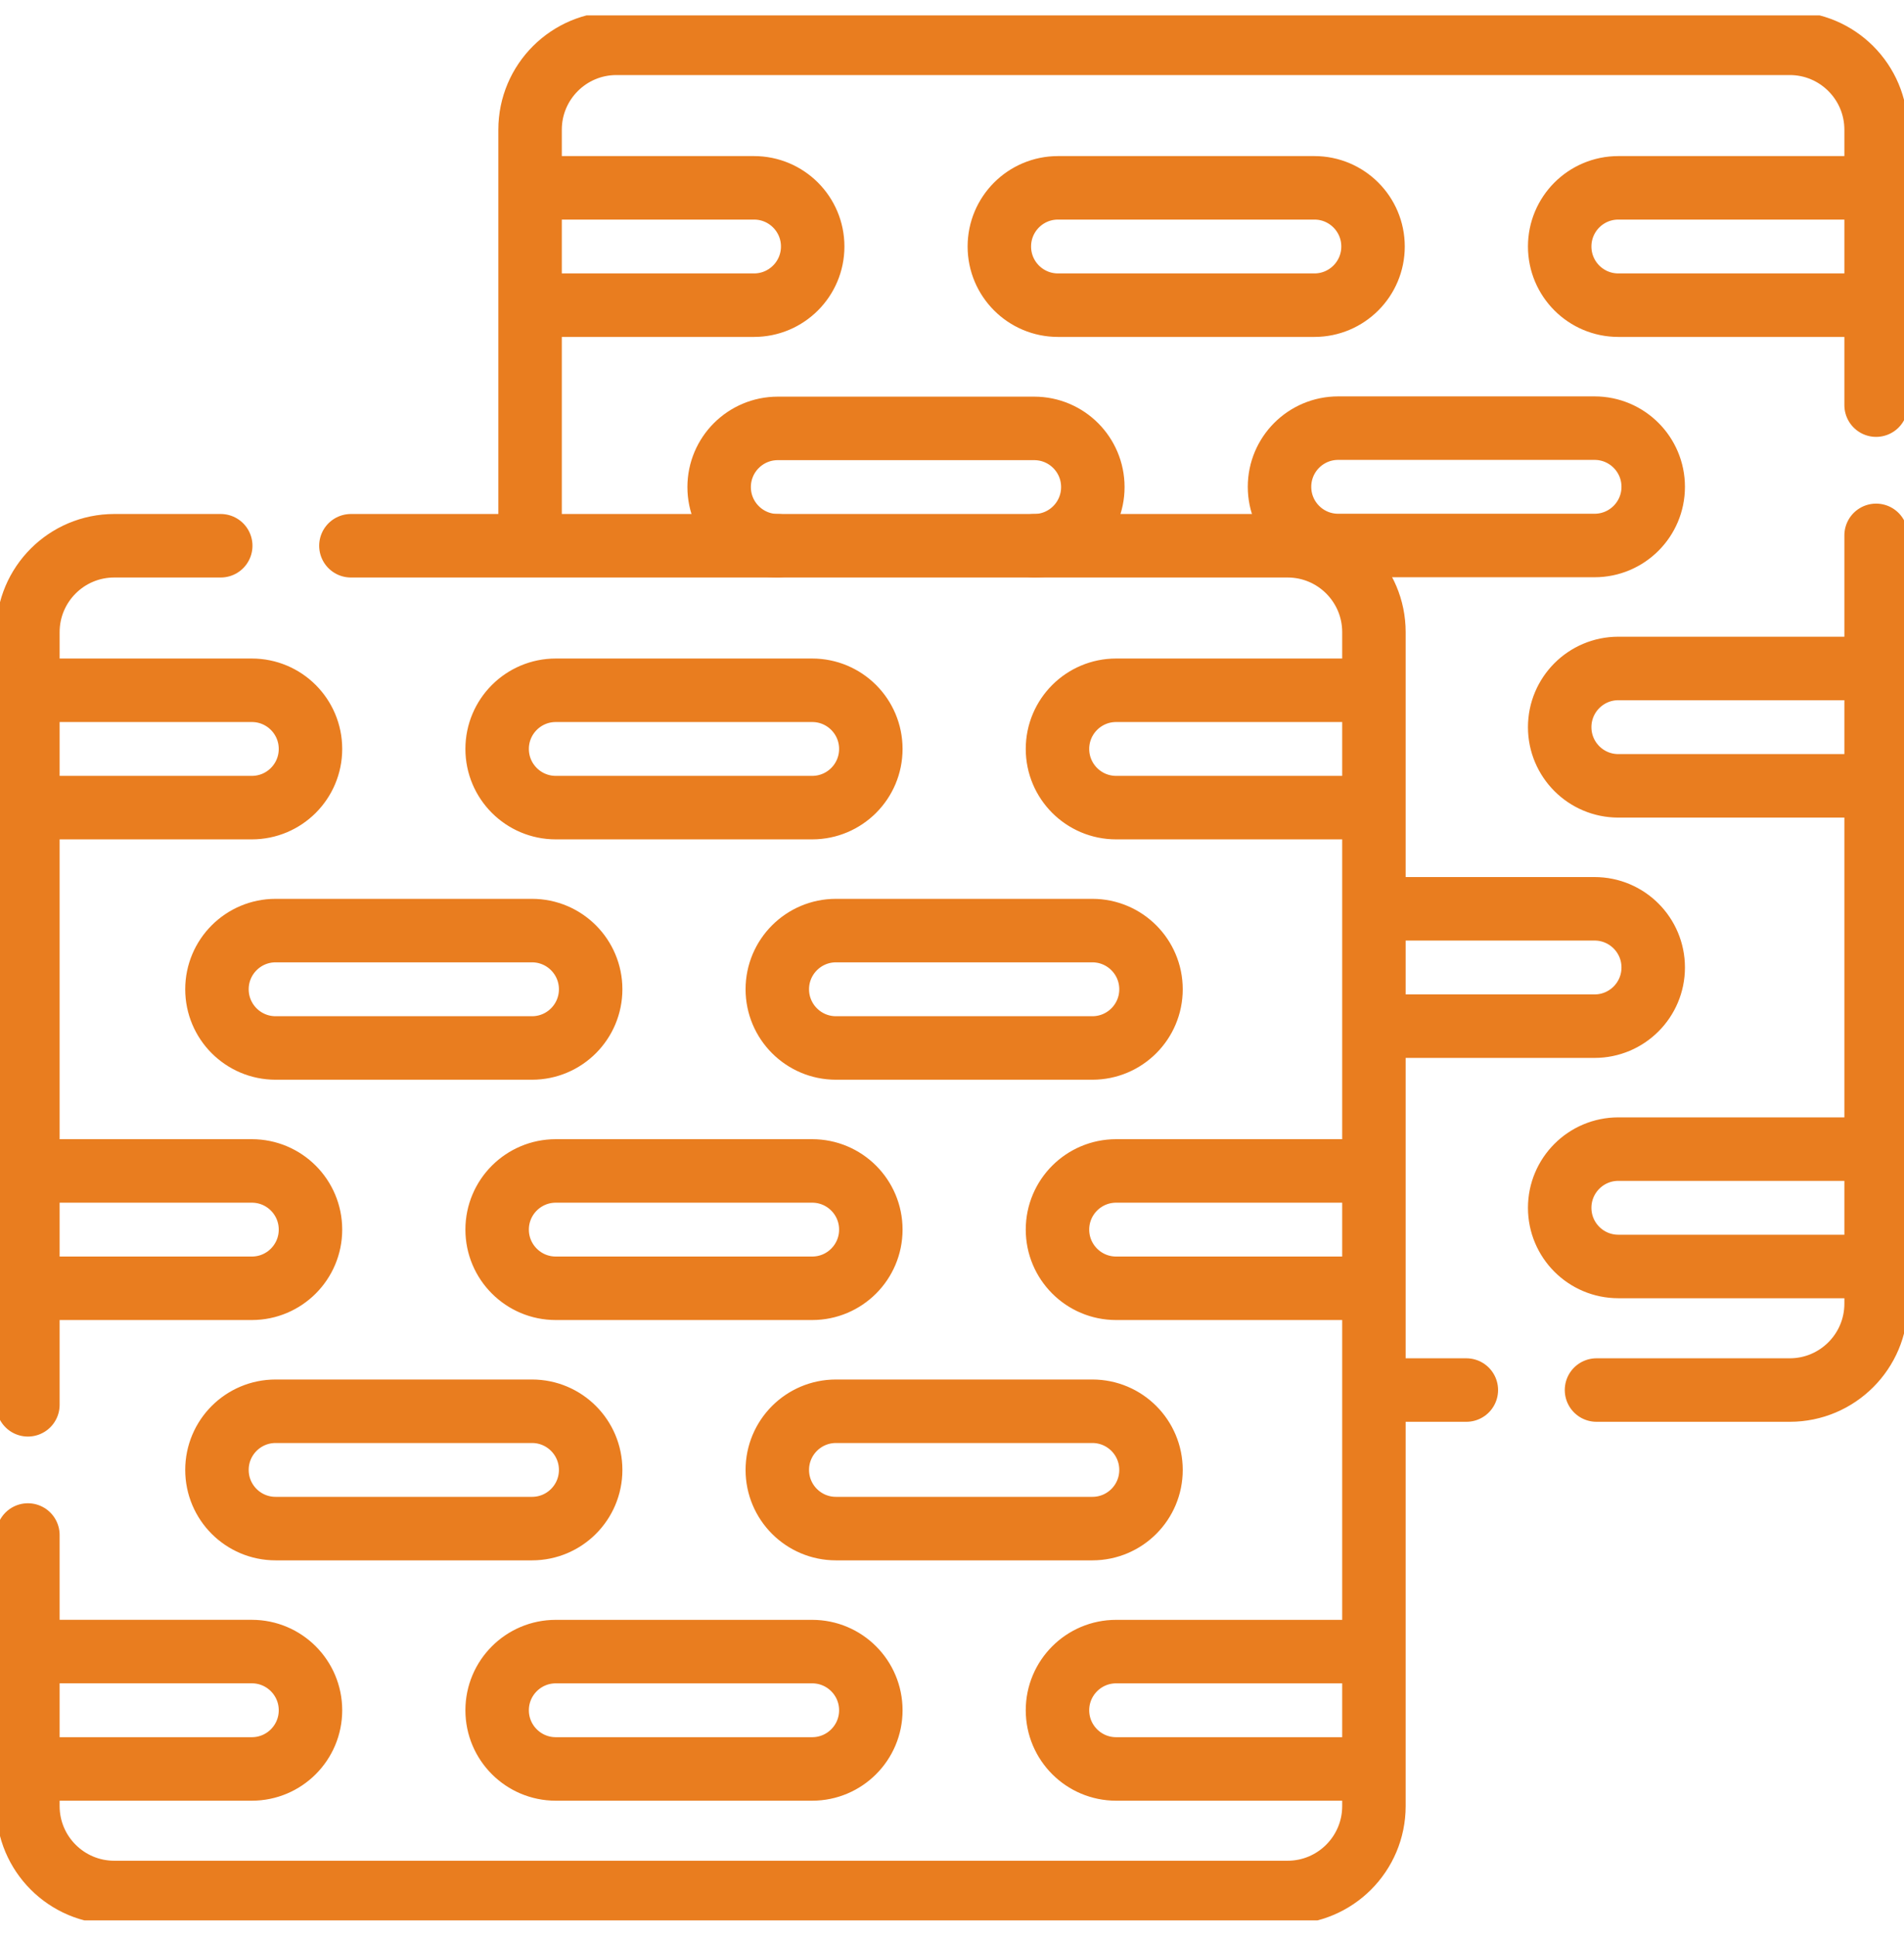 <svg xmlns="http://www.w3.org/2000/svg" width="60" height="61" viewBox="0 0 60 61" fill="none"><g clip-path="url(#clip0_18_549)"><path d="M11.058 17.189H40.575C42.077 17.189 43.296 18.407 43.296 19.91V56.885C43.296 58.387 42.077 59.606 40.575 59.606H3.6C2.098 59.606 0.879 58.387 0.879 56.885V48.347M0.879 44.246V19.91C0.879 18.407 2.098 17.189 3.6 17.189H6.956" stroke="#E97D1F" stroke-width="2" stroke-miterlimit="10" stroke-linecap="round" stroke-linejoin="round"></path><path d="M43.126 40.576H35.172C34.152 40.576 33.324 39.748 33.324 38.728C33.324 37.707 34.152 36.88 35.172 36.88H42.986M1.115 36.88H7.936C8.957 36.88 9.784 37.707 9.784 38.728C9.784 39.748 8.957 40.576 7.936 40.576H1.095M43.106 25.437H35.172C34.152 25.437 33.324 24.61 33.324 23.589C33.324 22.568 34.152 21.741 35.172 21.741H43.106M1.236 21.741H7.936C8.957 21.741 9.784 22.568 9.784 23.589C9.784 24.61 8.957 25.437 7.936 25.437H1.085M43.086 55.715H35.172C34.152 55.715 33.324 54.887 33.324 53.867C33.324 52.846 34.152 52.019 35.172 52.019H42.886M1.155 52.018H7.936C8.957 52.018 9.784 52.846 9.784 53.867C9.784 54.887 8.957 55.715 7.936 55.715H1.015M59.121 16.862V41.06C59.121 42.562 57.902 43.781 56.4 43.781H50.31M46.208 43.781H43.464M16.704 16.976V4.085C16.704 2.582 17.923 1.364 19.425 1.364H56.4C57.902 1.364 59.121 2.582 59.121 4.085V12.76M25.594 40.576H17.514C16.494 40.576 15.666 39.748 15.666 38.728C15.666 37.707 16.494 36.88 17.514 36.88H25.594C26.615 36.88 27.442 37.707 27.442 38.728C27.442 39.748 26.615 40.576 25.594 40.576ZM25.594 25.437H17.514C16.494 25.437 15.666 24.61 15.666 23.589C15.666 22.568 16.494 21.741 17.514 21.741H25.594C26.615 21.741 27.442 22.568 27.442 23.589C27.442 24.61 26.615 25.437 25.594 25.437ZM25.594 55.715H17.514C16.494 55.715 15.666 54.887 15.666 53.867C15.666 52.846 16.494 52.019 17.514 52.019H25.594C26.615 52.019 27.442 52.846 27.442 53.867C27.442 54.887 26.615 55.715 25.594 55.715ZM34.423 33.007H26.343C25.323 33.007 24.495 32.179 24.495 31.158C24.495 30.138 25.323 29.31 26.343 29.31H34.423C35.444 29.31 36.271 30.138 36.271 31.158C36.272 32.179 35.444 33.007 34.423 33.007ZM16.765 33.007H8.685C7.664 33.007 6.837 32.179 6.837 31.158C6.837 30.138 7.664 29.31 8.685 29.31H16.765C17.786 29.31 18.613 30.138 18.613 31.158C18.613 32.179 17.786 33.007 16.765 33.007ZM34.423 48.145H26.343C25.323 48.145 24.495 47.318 24.495 46.297C24.495 45.276 25.323 44.449 26.343 44.449H34.423C35.444 44.449 36.271 45.276 36.271 46.297C36.272 47.318 35.444 48.145 34.423 48.145ZM16.765 48.145H8.685C7.664 48.145 6.837 47.318 6.837 46.297C6.837 45.276 7.664 44.449 8.685 44.449H16.765C17.786 44.449 18.613 45.276 18.613 46.297C18.613 47.318 17.786 48.145 16.765 48.145Z" stroke="#E97D1F" stroke-width="2" stroke-miterlimit="10" stroke-linecap="round" stroke-linejoin="round"></path><path d="M58.951 24.751H50.998C49.977 24.751 49.15 23.923 49.15 22.903C49.15 21.882 49.977 21.054 50.998 21.054H58.811M58.931 9.612H50.998C49.977 9.612 49.15 8.785 49.15 7.764C49.15 6.743 49.977 5.916 50.998 5.916H58.931M17.061 5.916H23.761C24.782 5.916 25.61 6.743 25.61 7.764C25.61 8.784 24.782 9.612 23.761 9.612H16.911M58.911 39.889H50.998C49.977 39.889 49.15 39.062 49.15 38.041C49.15 37.021 49.977 36.193 50.998 36.193H58.711M24.511 17.189C23.49 17.189 22.662 16.362 22.662 15.341C22.662 14.32 23.49 13.493 24.511 13.493H32.59C33.611 13.493 34.438 14.32 34.438 15.341C34.438 16.362 33.611 17.189 32.59 17.189M43.443 28.624H50.249C51.269 28.624 52.097 29.451 52.097 30.472C52.097 31.493 51.269 32.32 50.249 32.32H43.443M41.42 9.612H33.34C32.319 9.612 31.492 8.785 31.492 7.764C31.492 6.743 32.319 5.916 33.34 5.916H41.42C42.44 5.916 43.268 6.743 43.268 7.764C43.268 8.785 42.44 9.612 41.42 9.612ZM50.249 17.181H42.169C41.148 17.181 40.321 16.354 40.321 15.333C40.321 14.312 41.148 13.485 42.169 13.485H50.249C51.269 13.485 52.097 14.312 52.097 15.333C52.097 16.354 51.269 17.181 50.249 17.181Z" stroke="#E97D1F" stroke-width="2" stroke-miterlimit="10" stroke-linecap="round" stroke-linejoin="round"></path></g><defs><clipPath id="clip0_18_549"><rect width="60" height="60" fill="white" transform="translate(0 0.485)"></rect></clipPath></defs></svg>